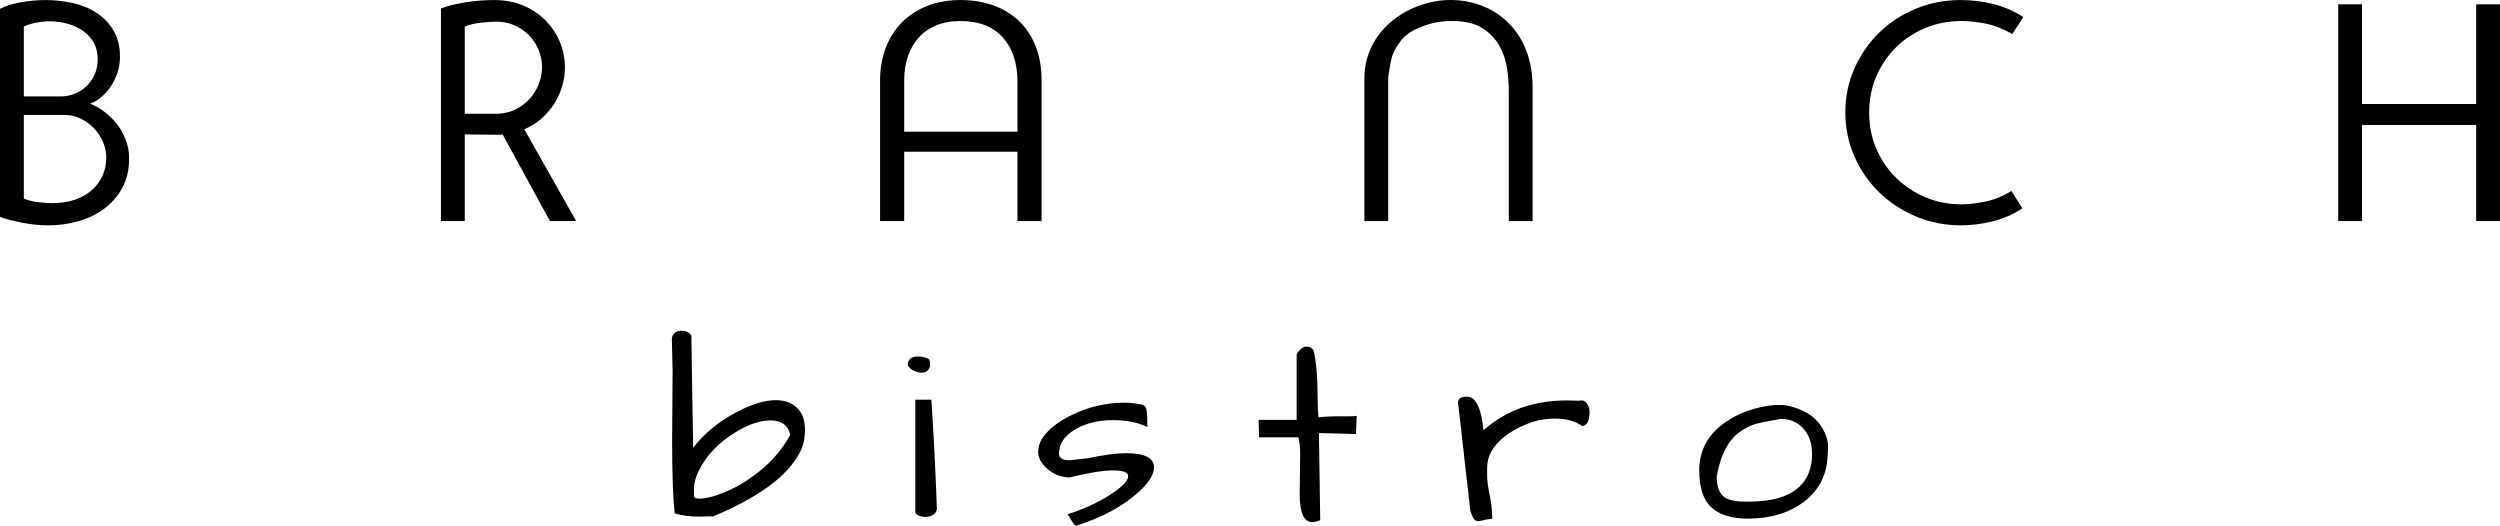 <?xml version="1.0" encoding="UTF-8"?> <svg xmlns="http://www.w3.org/2000/svg" width="214" height="45" viewBox="0 0 214 45" fill="none"><path d="M2.039 8.254H5.2C5.583 8.254 5.962 8.185 6.337 8.046C6.712 7.906 7.047 7.703 7.343 7.433C7.639 7.165 7.883 6.831 8.075 6.432C8.267 6.033 8.362 5.574 8.362 5.052C8.362 4.515 8.249 4.046 8.023 3.647C7.796 3.249 7.492 2.914 7.109 2.646C6.725 2.376 6.285 2.172 5.788 2.033C5.292 1.895 4.774 1.825 4.234 1.825C3.885 1.825 3.506 1.864 3.097 1.943C2.687 2.02 2.334 2.129 2.039 2.267V8.254ZM2.039 16.999C2.422 17.155 2.84 17.259 3.293 17.31C3.745 17.363 4.146 17.389 4.495 17.389C5.192 17.389 5.823 17.294 6.389 17.103C6.956 16.912 7.439 16.642 7.84 16.297C8.24 15.949 8.549 15.537 8.767 15.06C8.985 14.582 9.094 14.058 9.094 13.485C9.094 13.016 8.999 12.566 8.806 12.132C8.615 11.698 8.358 11.312 8.036 10.974C7.713 10.635 7.339 10.361 6.912 10.154C6.486 9.945 6.036 9.841 5.566 9.841H2.039V16.999ZM11.054 13.563C11.054 14.535 10.857 15.377 10.466 16.087C10.074 16.799 9.556 17.393 8.911 17.87C8.267 18.348 7.531 18.703 6.703 18.938C5.875 19.172 5.026 19.289 4.155 19.289C3.824 19.289 3.471 19.271 3.097 19.237C2.722 19.201 2.352 19.151 1.986 19.081C1.62 19.012 1.263 18.933 0.914 18.846C0.566 18.759 0.262 18.664 0 18.559V0.758C0.453 0.515 1.045 0.328 1.777 0.198C2.508 0.068 3.214 0.004 3.894 0.004C4.695 0.004 5.479 0.091 6.245 0.264C7.012 0.437 7.692 0.719 8.284 1.11C8.876 1.501 9.355 2.003 9.722 2.62C10.087 3.235 10.27 3.978 10.27 4.845C10.27 5.365 10.191 5.847 10.035 6.289C9.878 6.731 9.678 7.126 9.434 7.473C9.19 7.819 8.916 8.116 8.611 8.359C8.305 8.601 8.005 8.775 7.709 8.878C8.093 9.018 8.484 9.235 8.885 9.529C9.286 9.825 9.647 10.171 9.97 10.57C10.292 10.97 10.553 11.425 10.753 11.936C10.954 12.448 11.054 12.991 11.054 13.563ZM39.784 11.507V18.925H37.746V0.732C38.251 0.524 38.918 0.351 39.745 0.212C40.573 0.074 41.431 0.004 42.319 0.004C43.225 0.004 44.048 0.159 44.788 0.471C45.529 0.784 46.165 1.209 46.696 1.747C47.228 2.286 47.637 2.901 47.925 3.596C48.212 4.289 48.355 5.018 48.355 5.781C48.355 6.319 48.277 6.853 48.12 7.382C47.964 7.912 47.737 8.41 47.441 8.878C47.145 9.347 46.779 9.772 46.344 10.154C45.908 10.535 45.42 10.839 44.88 11.065L49.322 18.925H47.075L43.025 11.507C42.938 11.524 42.864 11.533 42.803 11.533C42.741 11.533 42.667 11.533 42.58 11.533L39.784 11.507ZM39.784 9.738H42.502C43.06 9.738 43.578 9.624 44.057 9.399C44.536 9.173 44.95 8.874 45.299 8.502C45.647 8.128 45.916 7.703 46.108 7.226C46.3 6.749 46.396 6.25 46.396 5.73C46.396 5.209 46.295 4.714 46.095 4.246C45.895 3.778 45.621 3.365 45.273 3.009C44.923 2.654 44.51 2.373 44.031 2.163C43.552 1.956 43.034 1.851 42.475 1.851C42.319 1.851 42.123 1.86 41.888 1.878C41.653 1.895 41.408 1.917 41.157 1.943C40.904 1.968 40.656 2.012 40.412 2.073C40.167 2.133 39.958 2.199 39.784 2.267V9.738ZM87.095 18.925V12.991H77.4V18.925H75.335V6.874C75.335 5.851 75.501 4.914 75.832 4.064C76.162 3.213 76.629 2.489 77.23 1.89C77.831 1.292 78.554 0.828 79.399 0.498C80.244 0.168 81.18 0.004 82.208 0.004C83.218 0.004 84.147 0.152 84.991 0.446C85.836 0.741 86.569 1.18 87.186 1.76C87.805 2.342 88.288 3.062 88.636 3.92C88.985 4.779 89.159 5.765 89.159 6.874V18.925H87.095ZM77.4 11.273H87.095V7.005C87.095 5.408 86.677 4.142 85.84 3.206C85.004 2.267 83.793 1.8 82.208 1.8C81.424 1.8 80.732 1.926 80.131 2.177C79.53 2.428 79.028 2.779 78.628 3.23C78.227 3.682 77.922 4.215 77.713 4.831C77.504 5.448 77.4 6.129 77.4 6.874V11.273ZM131.191 18.925H129.153V7.681C129.153 7.16 129.105 6.562 129.009 5.885C128.913 5.209 128.699 4.567 128.369 3.959C128.038 3.352 127.554 2.84 126.918 2.424C126.283 2.007 125.416 1.8 124.318 1.8C123.657 1.8 123.064 1.869 122.541 2.007C122.019 2.147 121.534 2.329 121.091 2.554C120.647 2.779 120.269 3.04 119.984 3.399C119.081 4.536 119.101 4.982 118.83 6.583V18.925H116.792V6.8C116.739 2.457 120.839 -0.119 124.423 0.004C128.089 0.13 131.191 2.77 131.191 7.447V18.925ZM173.118 17.832C172.334 18.352 171.481 18.725 170.557 18.951C169.634 19.176 168.745 19.289 167.892 19.289C166.515 19.289 165.226 19.038 164.024 18.535C162.822 18.032 161.772 17.346 160.875 16.478C159.978 15.611 159.268 14.588 158.745 13.407C158.223 12.227 157.961 10.97 157.961 9.634C157.961 8.28 158.223 7.017 158.745 5.847C159.268 4.676 159.973 3.655 160.862 2.789C161.751 1.921 162.796 1.24 163.998 0.745C165.2 0.251 166.48 0.004 167.839 0.004C168.78 0.004 169.708 0.117 170.622 0.342C171.537 0.568 172.395 0.941 173.196 1.461L172.256 2.919C171.471 2.467 170.709 2.168 169.969 2.02C169.229 1.873 168.536 1.8 167.892 1.8C166.794 1.8 165.766 1.999 164.808 2.398C163.85 2.797 163.013 3.348 162.299 4.051C161.585 4.753 161.023 5.581 160.614 6.537C160.204 7.491 160 8.523 160 9.634C160 10.744 160.204 11.776 160.614 12.73C161.023 13.685 161.585 14.513 162.299 15.216C163.013 15.918 163.85 16.473 164.808 16.882C165.766 17.289 166.794 17.492 167.892 17.492C168.484 17.492 169.163 17.415 169.93 17.259C170.697 17.103 171.446 16.799 172.177 16.348L173.118 17.832ZM200.149 0.368H202.188V8.905H211.961V0.368H214V18.925H211.961V10.701H202.188V18.925H200.149V0.368Z" fill="black"></path><path d="M57.575 31.836L57.512 29.047C57.512 28.814 57.59 28.633 57.749 28.504C57.908 28.375 58.104 28.309 58.334 28.309C58.567 28.309 58.778 28.371 58.964 28.493C59.153 28.615 59.227 28.785 59.182 29.002L59.334 38.341C60.245 37.13 61.475 36.116 63.023 35.293C64.312 34.603 65.438 34.256 66.408 34.256C67.264 34.256 67.919 34.529 68.382 35.075C68.73 35.511 68.904 36.083 68.904 36.795C68.904 37.51 68.771 38.13 68.504 38.654C68.234 39.182 67.886 39.683 67.449 40.167C67.015 40.65 66.516 41.1 65.953 41.521C65.39 41.938 64.816 42.31 64.238 42.642C63.138 43.277 62.053 43.804 60.982 44.222C60.897 44.192 60.752 44.185 60.549 44.2C60.345 44.214 60.1 44.222 59.812 44.222C59.03 44.222 58.341 44.129 57.749 43.941C57.604 42.572 57.534 40.488 57.534 37.691L57.575 31.836ZM59.401 42.447C59.401 42.605 59.549 42.687 59.845 42.687C60.141 42.687 60.504 42.628 60.941 42.513C61.375 42.399 61.897 42.2 62.512 41.919C63.127 41.639 63.745 41.274 64.367 40.827C65.816 39.805 66.908 38.599 67.645 37.215C67.456 36.396 66.893 35.987 65.953 35.987C65.101 35.987 64.138 36.3 63.067 36.935C61.549 37.842 60.463 38.968 59.812 40.307C59.538 40.842 59.401 41.381 59.401 41.93C59.401 42.074 59.401 42.189 59.401 42.277C59.401 42.362 59.401 42.421 59.401 42.447ZM79.723 34.212C79.908 36.909 80.067 40.027 80.2 43.572C80.112 44.019 79.763 44.244 79.156 44.244C78.997 44.244 78.834 44.211 78.667 44.144C78.501 44.081 78.397 43.989 78.352 43.875V34.212H79.723ZM77.704 31.271C77.704 30.766 78.001 30.515 78.593 30.515C78.982 30.515 79.3 30.604 79.549 30.773C79.589 30.932 79.612 31.087 79.612 31.238C79.612 31.39 79.556 31.537 79.438 31.681C79.323 31.828 79.149 31.899 78.919 31.899C78.686 31.899 78.456 31.843 78.223 31.736C77.993 31.629 77.819 31.474 77.704 31.271ZM96.397 38.794C97.989 38.794 98.786 39.2 98.786 40.005C98.786 40.609 98.345 41.318 97.46 42.126C96.145 43.321 94.371 44.281 92.145 45C92.041 45 91.93 44.901 91.808 44.697C91.686 44.495 91.589 44.34 91.526 44.233C91.46 44.126 91.412 44.056 91.385 44.026C93.049 43.48 94.415 42.816 95.486 42.037C96.208 41.521 96.571 41.093 96.571 40.761C96.571 40.432 96.145 40.266 95.289 40.266C94.437 40.266 93.185 40.465 91.537 40.871C90.785 40.842 90.134 40.576 89.582 40.071C89.104 39.624 88.867 39.174 88.867 38.72C88.867 38.267 88.996 37.846 89.256 37.466C89.519 37.082 89.863 36.728 90.3 36.396C90.734 36.064 91.241 35.761 91.819 35.489C93.237 34.81 94.704 34.47 96.223 34.47C96.671 34.47 97.108 34.514 97.526 34.603C97.874 34.603 98.074 34.754 98.134 35.057C98.193 35.359 98.219 35.854 98.219 36.547C97.367 36.156 96.404 35.964 95.334 35.964C94.004 35.964 92.904 36.23 92.033 36.761C91.137 37.282 90.674 37.961 90.645 38.794C90.645 39.2 90.941 39.399 91.537 39.399L93.119 39.226C94.482 38.938 95.571 38.794 96.397 38.794ZM111.252 42.296L111.296 38.838C111.296 38.292 111.245 37.824 111.145 37.433H107.778L107.737 35.942H110.993V30.364C111.033 30.235 111.122 30.106 111.252 29.976C111.456 29.773 111.626 29.674 111.763 29.674C111.9 29.674 112.019 29.689 112.119 29.715C112.222 29.744 112.33 29.844 112.445 30.017C112.678 30.969 112.793 32.404 112.793 34.319C112.793 34.795 112.815 35.263 112.859 35.724C113.322 35.669 113.785 35.64 114.248 35.64C114.248 35.64 114.623 35.64 115.374 35.64C115.652 35.64 115.904 35.625 116.133 35.596L116.071 37.152L112.9 37.068L113.011 44.524C112.748 44.639 112.526 44.697 112.337 44.697C111.615 44.697 111.252 43.897 111.252 42.296ZM135.459 36.481C134.852 36.049 134.07 35.832 133.115 35.832C132.218 35.832 131.389 35.998 130.622 36.33C129.174 36.935 128.181 37.713 127.648 38.665C127.415 39.097 127.3 39.558 127.3 40.049C127.3 40.137 127.3 40.377 127.3 40.772C127.3 41.17 127.374 41.702 127.518 42.373C127.663 43.045 127.733 43.723 127.733 44.417C127.429 44.432 127.185 44.465 126.996 44.524C126.807 44.583 126.648 44.609 126.518 44.609C126.389 44.609 126.278 44.554 126.181 44.439C126.089 44.321 125.985 44.1 125.866 43.768C125.852 43.679 125.826 43.436 125.781 43.034C125.737 42.628 125.685 42.141 125.618 41.562C125.552 40.986 125.481 40.355 125.4 39.672C125.322 38.986 125.244 38.311 125.174 37.651C125.015 36.208 124.892 35.149 124.803 34.47C124.803 34.127 125.059 33.954 125.563 33.954C125.866 33.954 126.107 34.079 126.281 34.33C126.455 34.584 126.592 34.872 126.692 35.197C126.792 35.522 126.863 35.839 126.9 36.156C126.933 36.474 126.966 36.699 126.996 36.828C128.907 35.127 131.278 34.278 134.115 34.278C134.433 34.278 134.767 34.286 135.111 34.301C135.2 34.286 135.307 34.278 135.437 34.278C135.567 34.278 135.7 34.363 135.83 34.537C135.989 34.739 136.067 34.983 136.067 35.271C136.067 35.99 135.867 36.396 135.459 36.481ZM145.455 40.266C145.455 38.565 146.193 37.197 147.667 36.156C148.841 35.337 150.252 34.839 151.9 34.666C151.985 34.666 152.189 34.666 152.507 34.666C152.826 34.666 153.252 34.758 153.789 34.946C154.974 35.352 155.785 36.064 156.219 37.086C156.393 37.492 156.478 37.831 156.478 38.115C156.478 38.396 156.471 38.595 156.456 38.709C156.456 40.51 155.771 41.93 154.396 42.967C153.122 43.919 151.53 44.395 149.622 44.395C148.248 44.395 147.207 44.078 146.507 43.443C145.804 42.809 145.455 41.749 145.455 40.266ZM146.952 40.783C146.952 41.68 147.189 42.285 147.667 42.602C148.03 42.831 148.637 42.945 149.493 42.945C150.344 42.945 151.096 42.882 151.748 42.753C152.4 42.62 152.978 42.399 153.485 42.082C154.57 41.388 155.111 40.314 155.111 38.861C155.111 37.994 154.882 37.289 154.419 36.743C153.911 36.149 153.245 35.854 152.422 35.854C151.856 35.957 151.289 36.064 150.719 36.178C150.144 36.293 149.607 36.518 149.1 36.85C148 37.554 147.285 38.868 146.952 40.783Z" fill="black"></path></svg> 